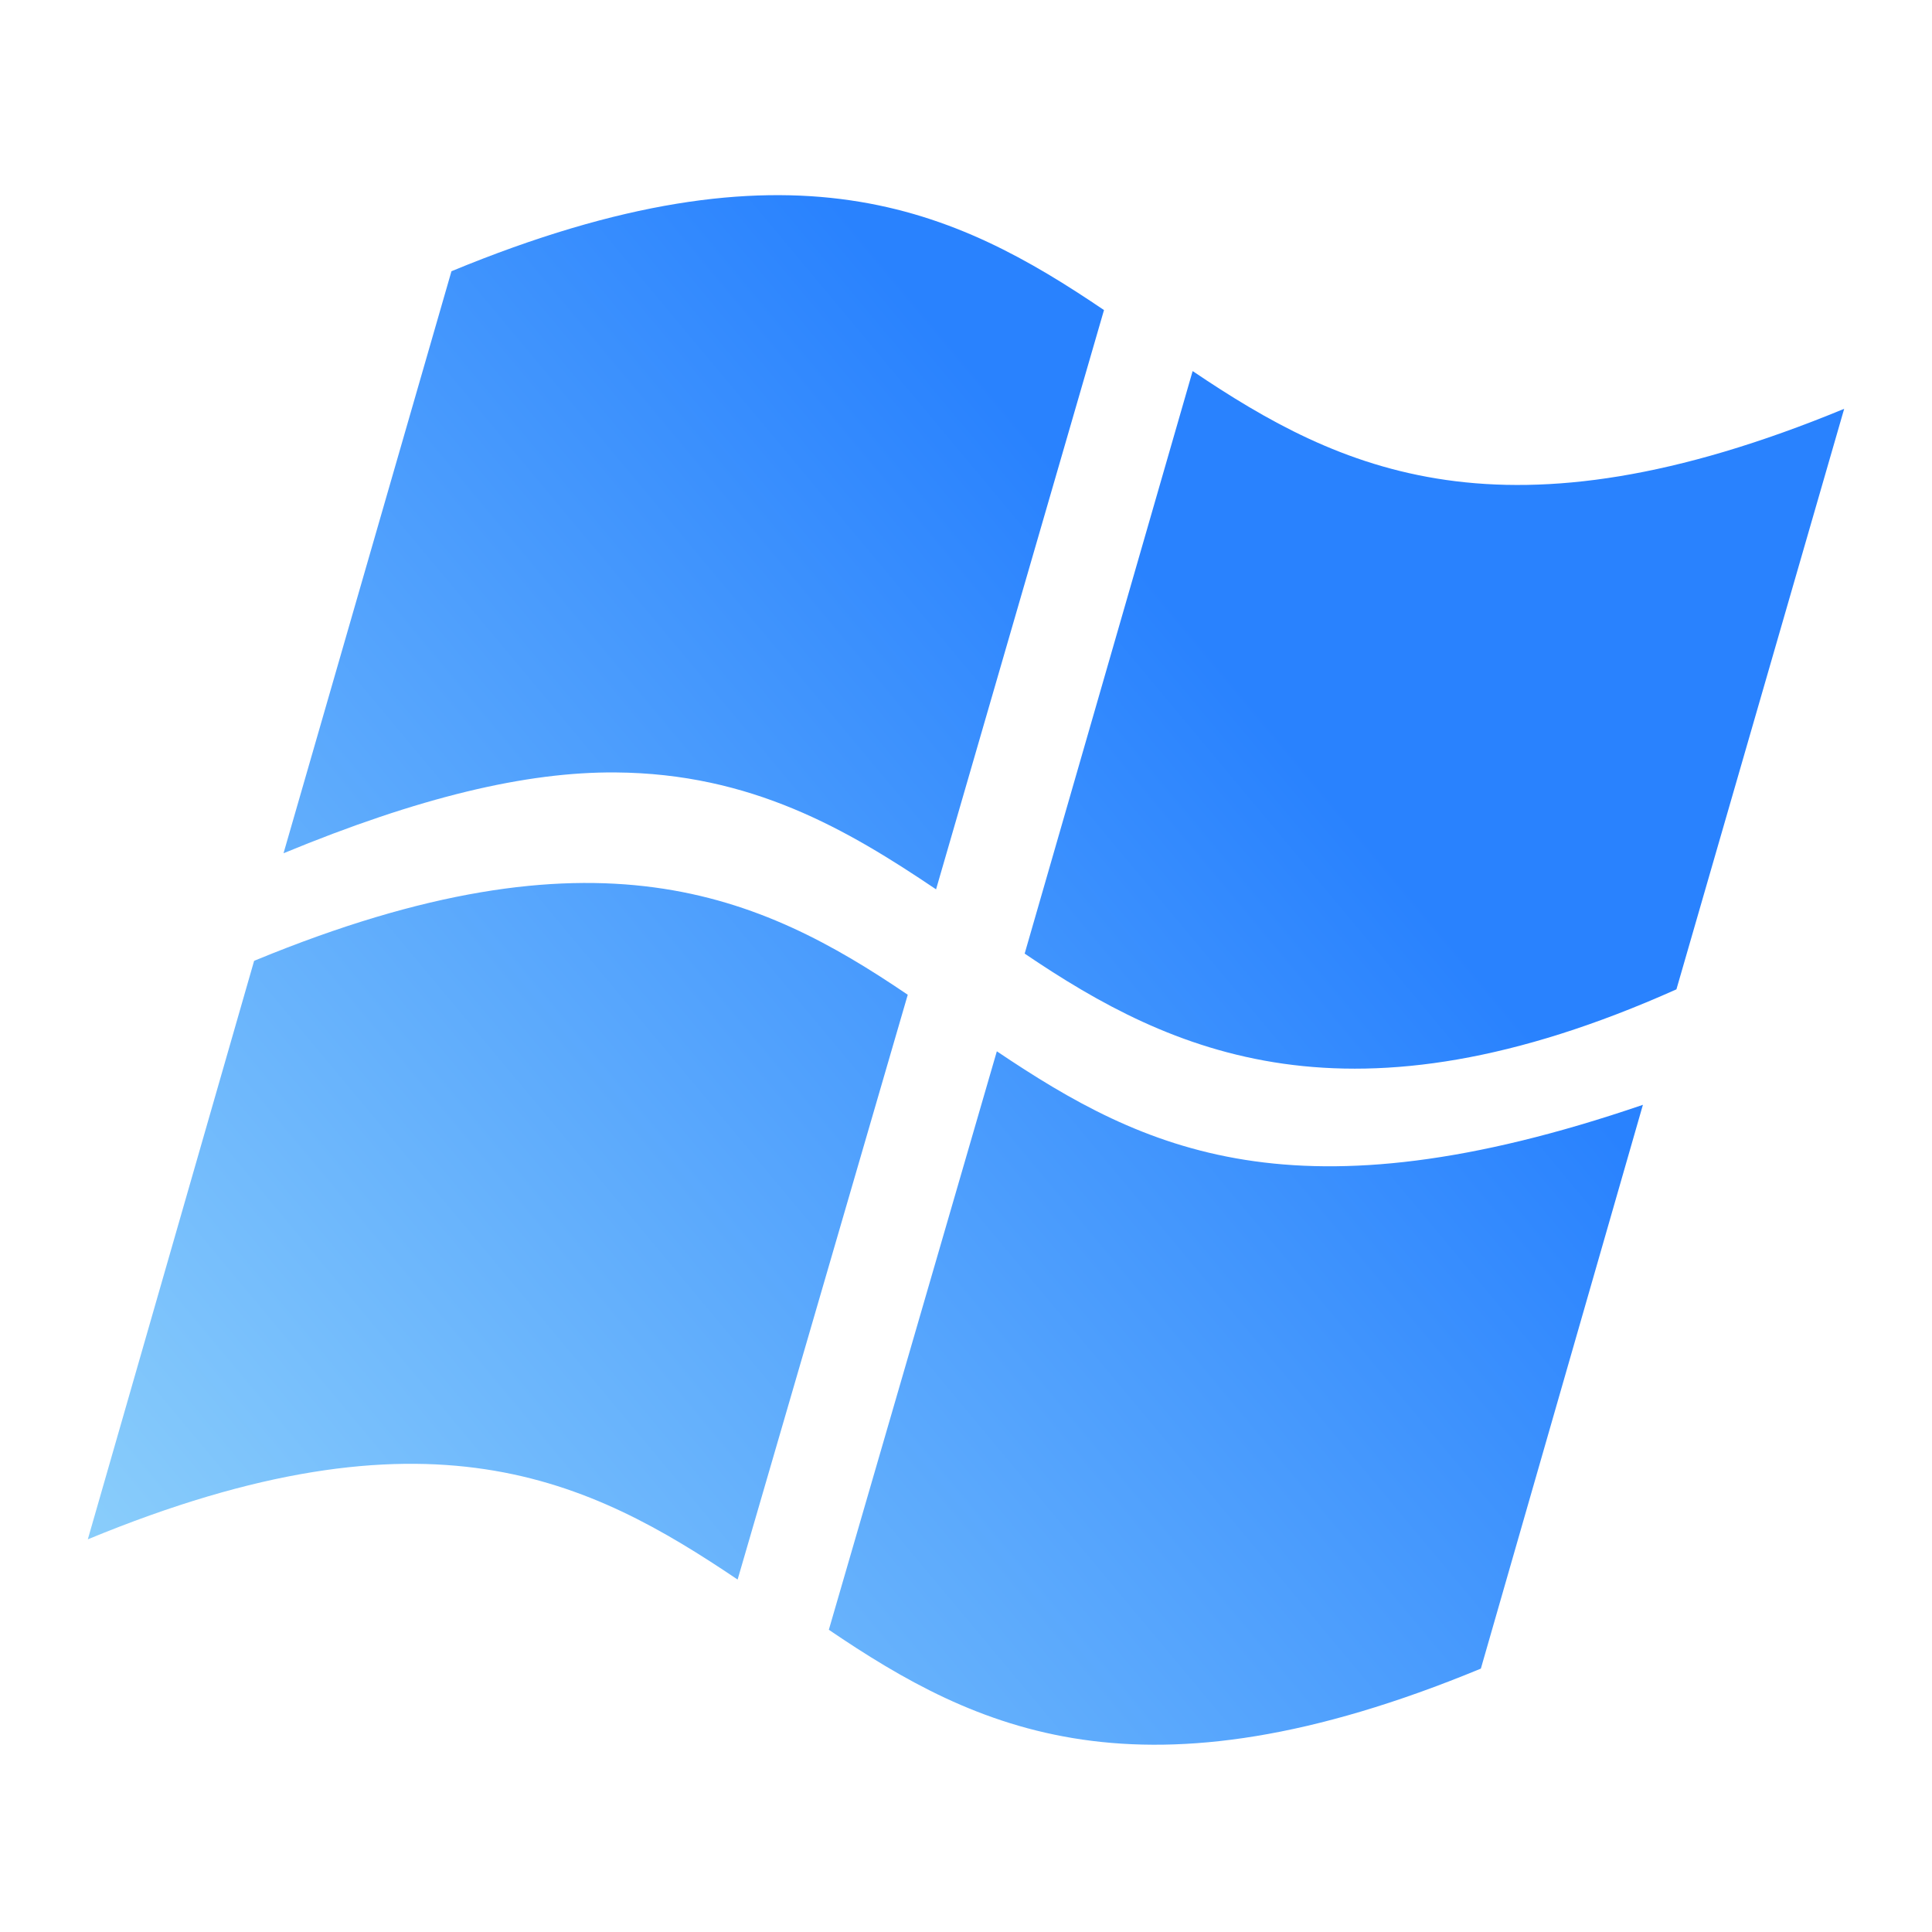 <?xml version="1.0" encoding="UTF-8"?>
<svg width="198px" height="198px" viewBox="0 0 198 198" version="1.1" xmlns="http://www.w3.org/2000/svg" xmlns:xlink="http://www.w3.org/1999/xlink">
    <title>矩形</title>
    <defs>
        <linearGradient x1="1.11022302e-14%" y1="88.92%" x2="67.111%" y2="34.76%" id="linearGradient-1">
            <stop stop-color="#8DD0FB" offset="0%"></stop>
            <stop stop-color="#2982FE" offset="100%"></stop>
        </linearGradient>
    </defs>
    <g id="官网注册界面正稿" stroke="none" stroke-width="1" fill="none" fill-rule="evenodd">
        <g id="下载界面" transform="translate(-594, -447)">
            <g id="编组-8" transform="translate(594, 447)">
                <path d="M102.161,107.742 C117.304,117.926 132.789,125.398 168.373,113.226 L151.765,171.007 C116.835,185.456 100.065,177.281 84.943,167.027 L102.161,107.742 Z M93.03,101.947 L75.594,161.879 C60.445,151.687 43.968,143.302 9,157.757 L26.042,98.475 L26.245,98.387 C61.074,84.042 77.933,91.698 93.03,101.947 Z M122.227,38.03 C137.332,48.207 154.103,56.317 189,41.896 L171.808,101.392 C138.348,116.364 120.106,107.964 105.012,97.729 Z M113.142,31.776 L95.932,91.143 C86.82,85.004 77.012,79.266 63.081,79.163 C53.892,79.092 42.951,81.706 29.057,87.445 L46.268,27.797 C81.211,13.349 98.003,21.536 113.142,31.776 Z" id="形状结合" fill="url(#linearGradient-1)" fill-rule="nonzero"></path>
                <rect id="矩形" stroke="#979797" opacity="0" x="0.5" y="0.5" width="197" height="197"></rect>
            </g>
        </g>
    </g>
</svg>